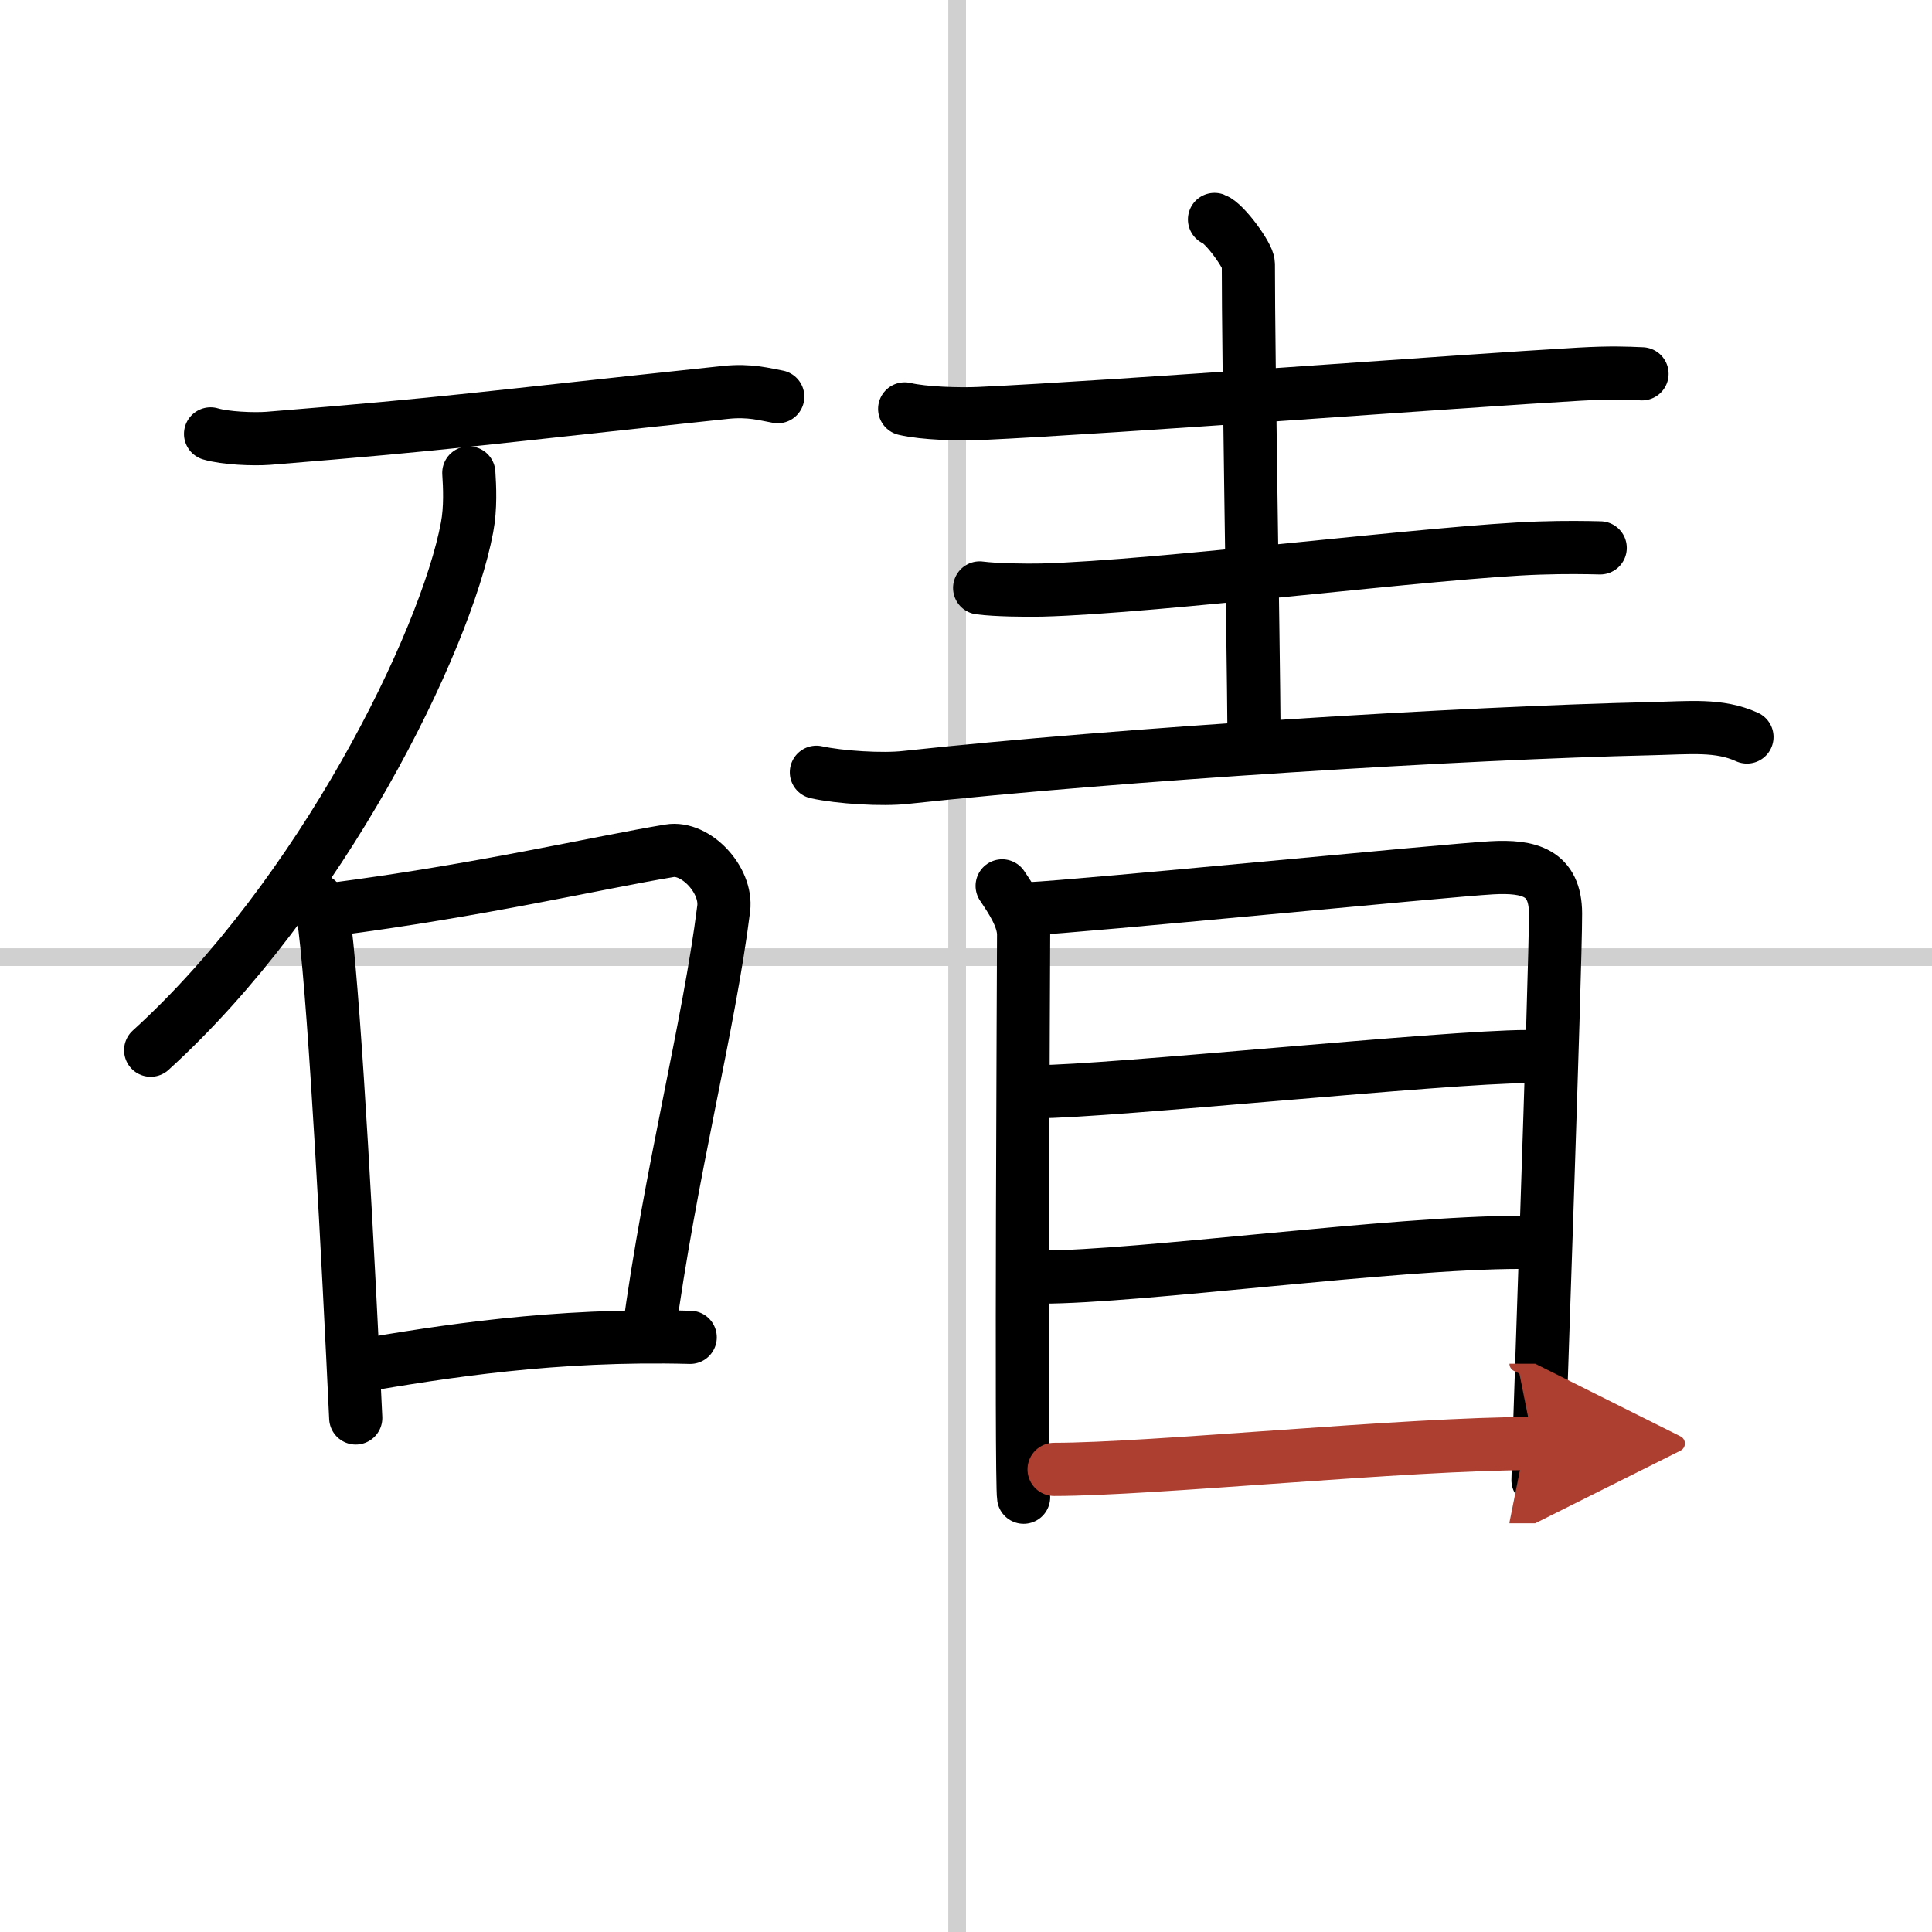<svg width="400" height="400" viewBox="0 0 109 109" xmlns="http://www.w3.org/2000/svg"><defs><marker id="a" markerWidth="4" orient="auto" refX="1" refY="5" viewBox="0 0 10 10"><polyline points="0 0 10 5 0 10 1 5" fill="#ad3f31" stroke="#ad3f31"/></marker></defs><g fill="none" stroke="#000" stroke-linecap="round" stroke-linejoin="round" stroke-width="3"><rect width="100%" height="100%" fill="#fff" stroke="#fff"/><line x1="54" x2="54" y2="109" stroke="#d0d0d0" stroke-width="1"/><line x2="109" y1="54" y2="54" stroke="#d0d0d0" stroke-width="1"/><path d="m11.88 24.48c0.85 0.25 2.4 0.31 3.25 0.25 10.61-0.86 11.62-1.09 25.79-2.59 1.41-0.15 2.26 0.12 2.96 0.24"/><path d="m26.45 26.68c0.05 0.77 0.11 1.98-0.1 3.08-1.22 6.5-8.24 20.76-17.85 29.49"/><path d="m17.9 50.79c0.17 0.5 0.35 0.92 0.43 1.55 0.6 4.98 1.32 18.71 1.74 27.66"/><path d="M18.73,51.31C27,50.25,33.88,48.64,37.77,48c1.48-0.25,3.26,1.64,3.06,3.26c-0.84,6.71-3,14.81-4.25,24.09"/><path d="m20.09 77.09c4.91-0.84 11.16-1.84 18.85-1.64"/><path d="m51.04 23.07c1.1 0.26 3.11 0.31 4.21 0.26 7.92-0.37 27.02-1.83 33.85-2.22 1.82-0.1 2.58-0.06 3.54-0.02"/><path d="m68.52 12.38c0.58 0.21 1.91 2.06 1.91 2.5 0 5.5 0.28 20.82 0.32 26.56"/><path d="m55.27 33.17c0.92 0.12 2.59 0.14 3.5 0.12 6.59-0.17 22.38-2.19 28.07-2.37 1.52-0.05 2.63-0.03 3.44-0.01"/><path d="m46.06 43.57c1.32 0.29 3.73 0.44 5.04 0.29 12.22-1.32 31.47-2.51 42.05-2.75 2.18-0.05 3.84-0.25 5.41 0.47"/><path d="m56.54 49.98c0.49 0.73 1.21 1.78 1.21 2.75s-0.16 30.76 0 31.74"/><path d="m58.07 51.27c2.79-0.12 23.54-2.17 26.08-2.31 2.12-0.12 3.6 0.26 3.61 2.57 0.01 3.11-0.99 31.24-0.99 31.97"/><path d="m58.53 61.59c3.98 0 23.13-1.98 27.6-1.98"/><path d="m58.75 72.05c5.54 0 19.87-1.96 27.04-1.96"/><path d="m59.47 82.9c5.54 0 19.87-1.46 27.04-1.46" marker-end="url(#a)" stroke="#ad3f31"/></g></svg>
